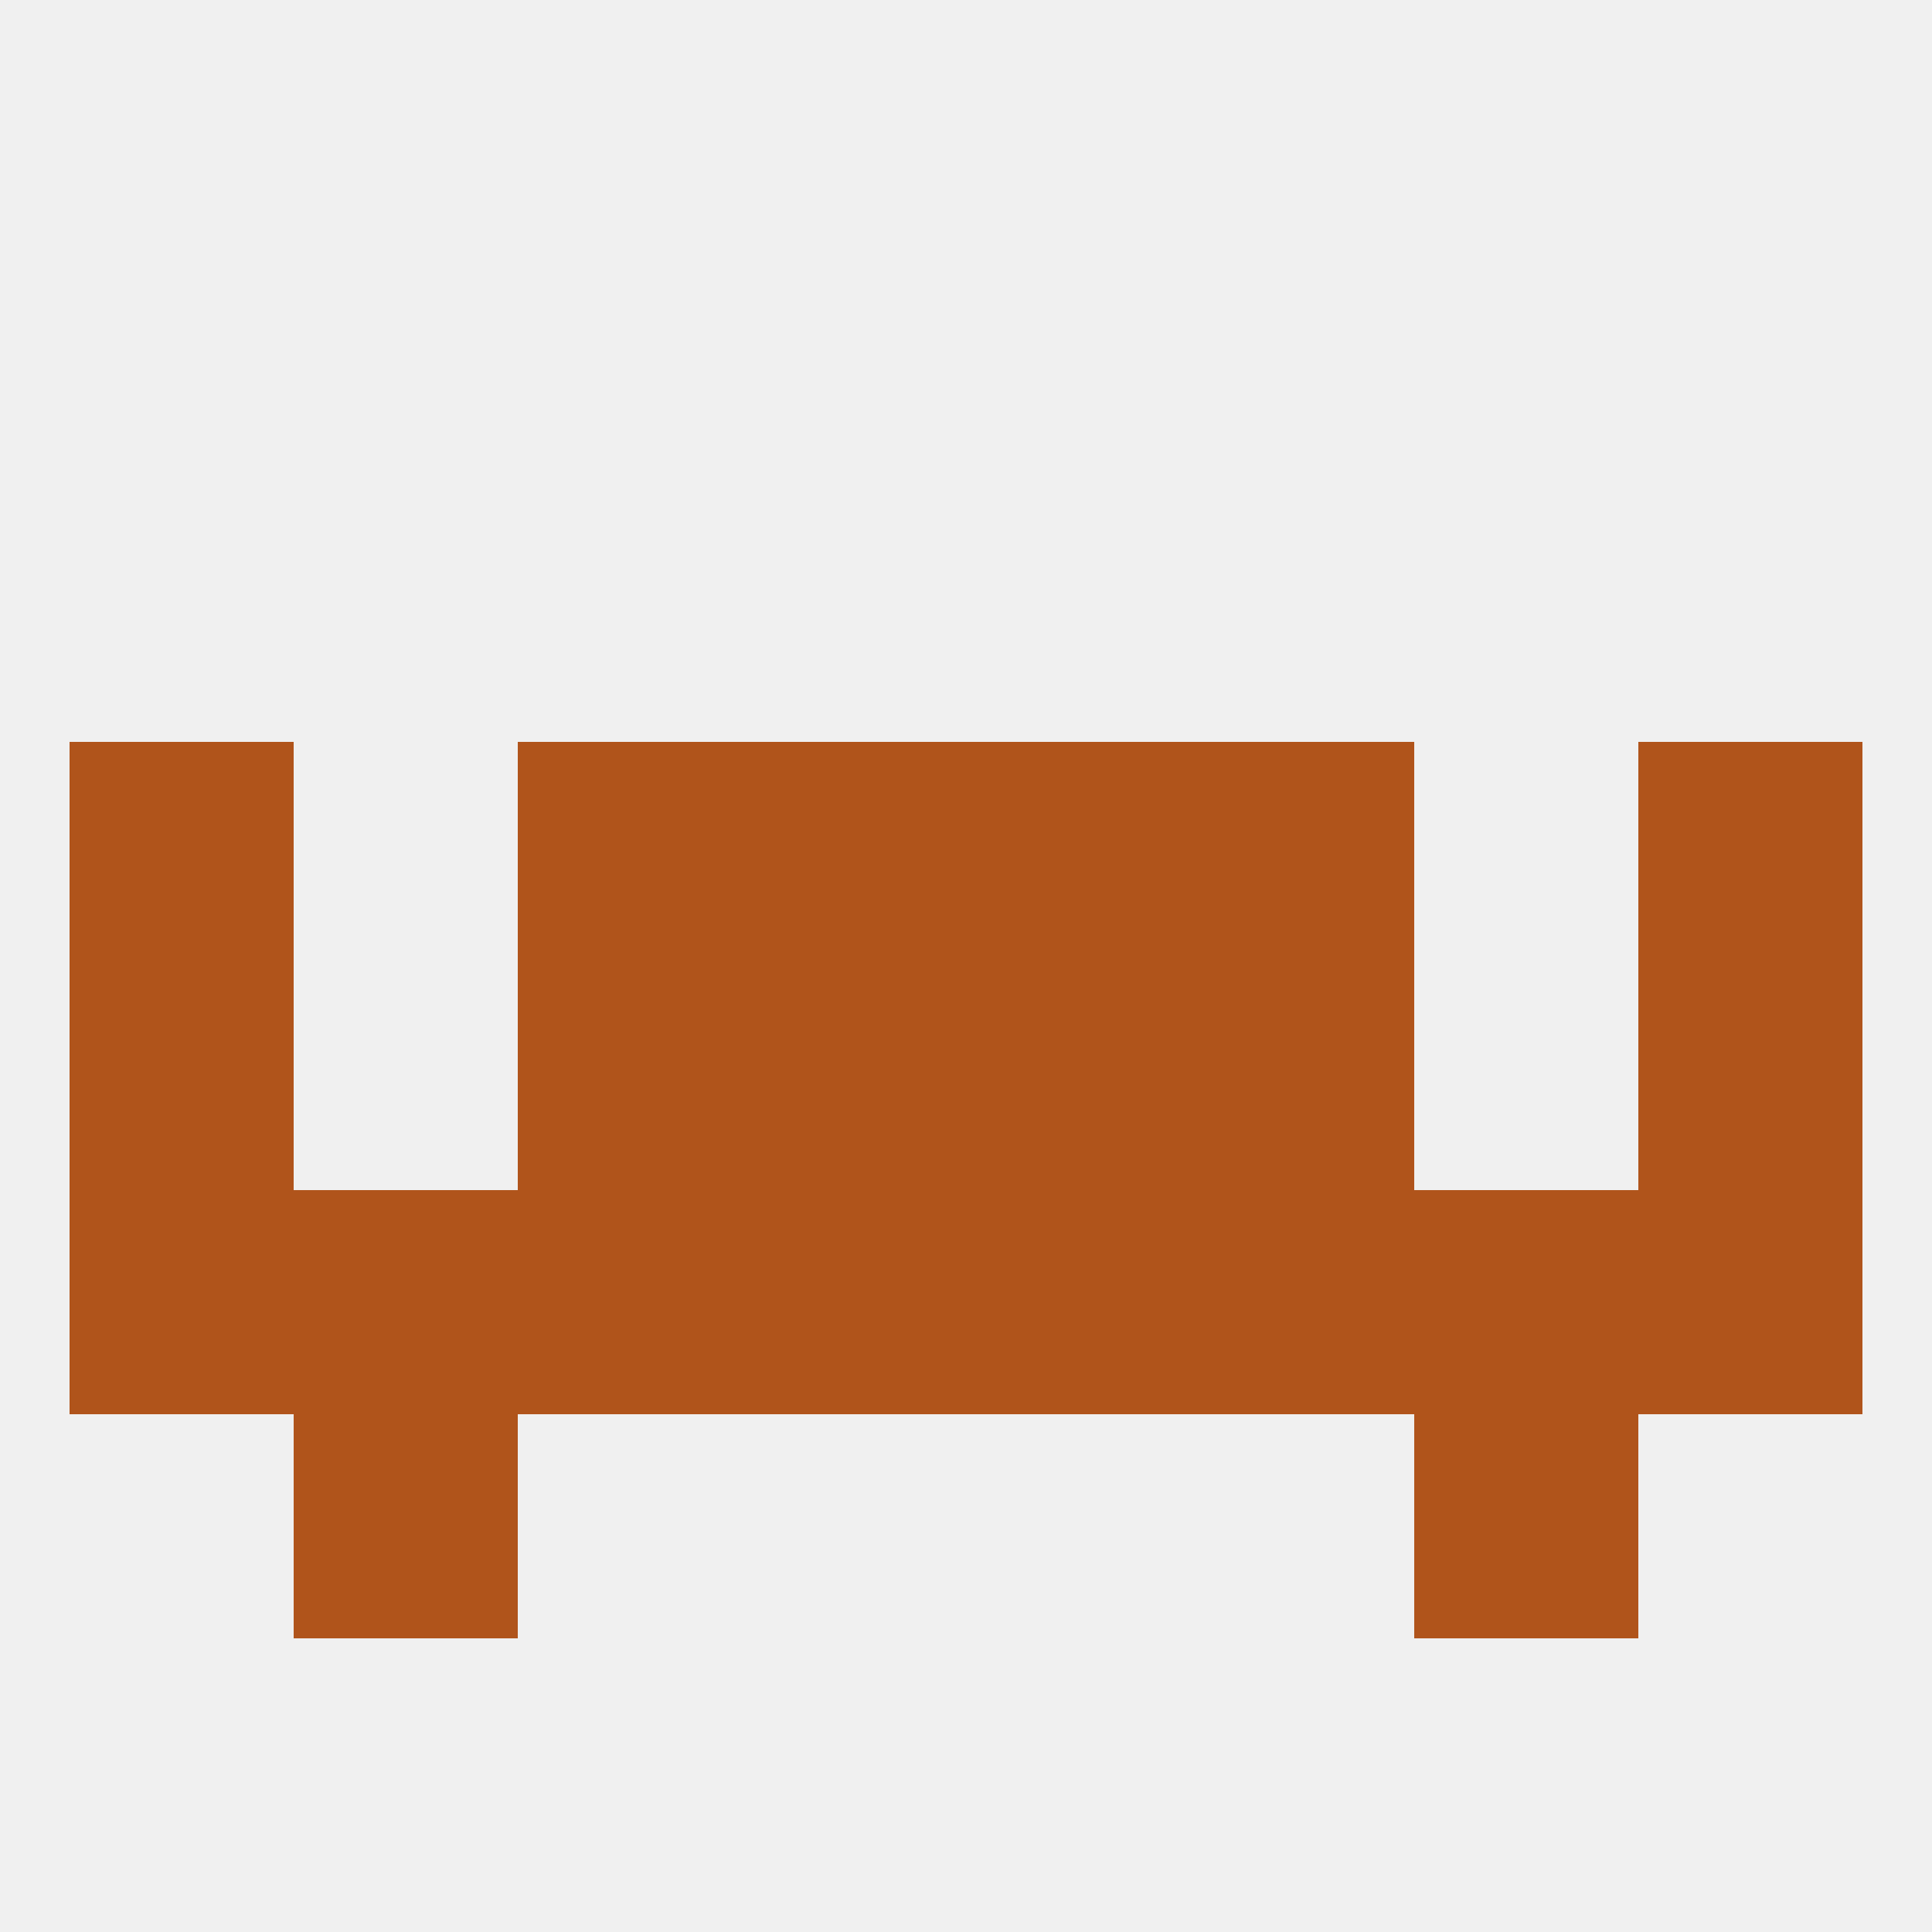 
<!--   <?xml version="1.0"?> -->
<svg version="1.1" baseprofile="full" xmlns="http://www.w3.org/2000/svg" xmlns:xlink="http://www.w3.org/1999/xlink" xmlns:ev="http://www.w3.org/2001/xml-events" width="250" height="250" viewBox="0 0 250 250" >
	<rect width="100%" height="100%" fill="rgba(240,240,240,255)"/>

	<rect x="9" y="125" width="29" height="29" fill="rgba(176,84,27,255)"/>
	<rect x="212" y="125" width="29" height="29" fill="rgba(176,84,27,255)"/>
	<rect x="96" y="125" width="29" height="29" fill="rgba(176,84,27,255)"/>
	<rect x="125" y="125" width="29" height="29" fill="rgba(176,84,27,255)"/>
	<rect x="67" y="125" width="29" height="29" fill="rgba(176,84,27,255)"/>
	<rect x="154" y="125" width="29" height="29" fill="rgba(176,84,27,255)"/>
	<rect x="96" y="96" width="29" height="29" fill="rgba(176,84,27,255)"/>
	<rect x="125" y="96" width="29" height="29" fill="rgba(176,84,27,255)"/>
	<rect x="9" y="96" width="29" height="29" fill="rgba(176,84,27,255)"/>
	<rect x="212" y="96" width="29" height="29" fill="rgba(176,84,27,255)"/>
	<rect x="67" y="96" width="29" height="29" fill="rgba(176,84,27,255)"/>
	<rect x="154" y="96" width="29" height="29" fill="rgba(176,84,27,255)"/>
	<rect x="96" y="154" width="29" height="29" fill="rgba(176,84,27,255)"/>
	<rect x="125" y="154" width="29" height="29" fill="rgba(176,84,27,255)"/>
	<rect x="38" y="154" width="29" height="29" fill="rgba(176,84,27,255)"/>
	<rect x="67" y="154" width="29" height="29" fill="rgba(176,84,27,255)"/>
	<rect x="9" y="154" width="29" height="29" fill="rgba(176,84,27,255)"/>
	<rect x="212" y="154" width="29" height="29" fill="rgba(176,84,27,255)"/>
	<rect x="183" y="154" width="29" height="29" fill="rgba(176,84,27,255)"/>
	<rect x="154" y="154" width="29" height="29" fill="rgba(176,84,27,255)"/>
	<rect x="38" y="183" width="29" height="29" fill="rgba(176,84,27,255)"/>
	<rect x="183" y="183" width="29" height="29" fill="rgba(176,84,27,255)"/>
</svg>
